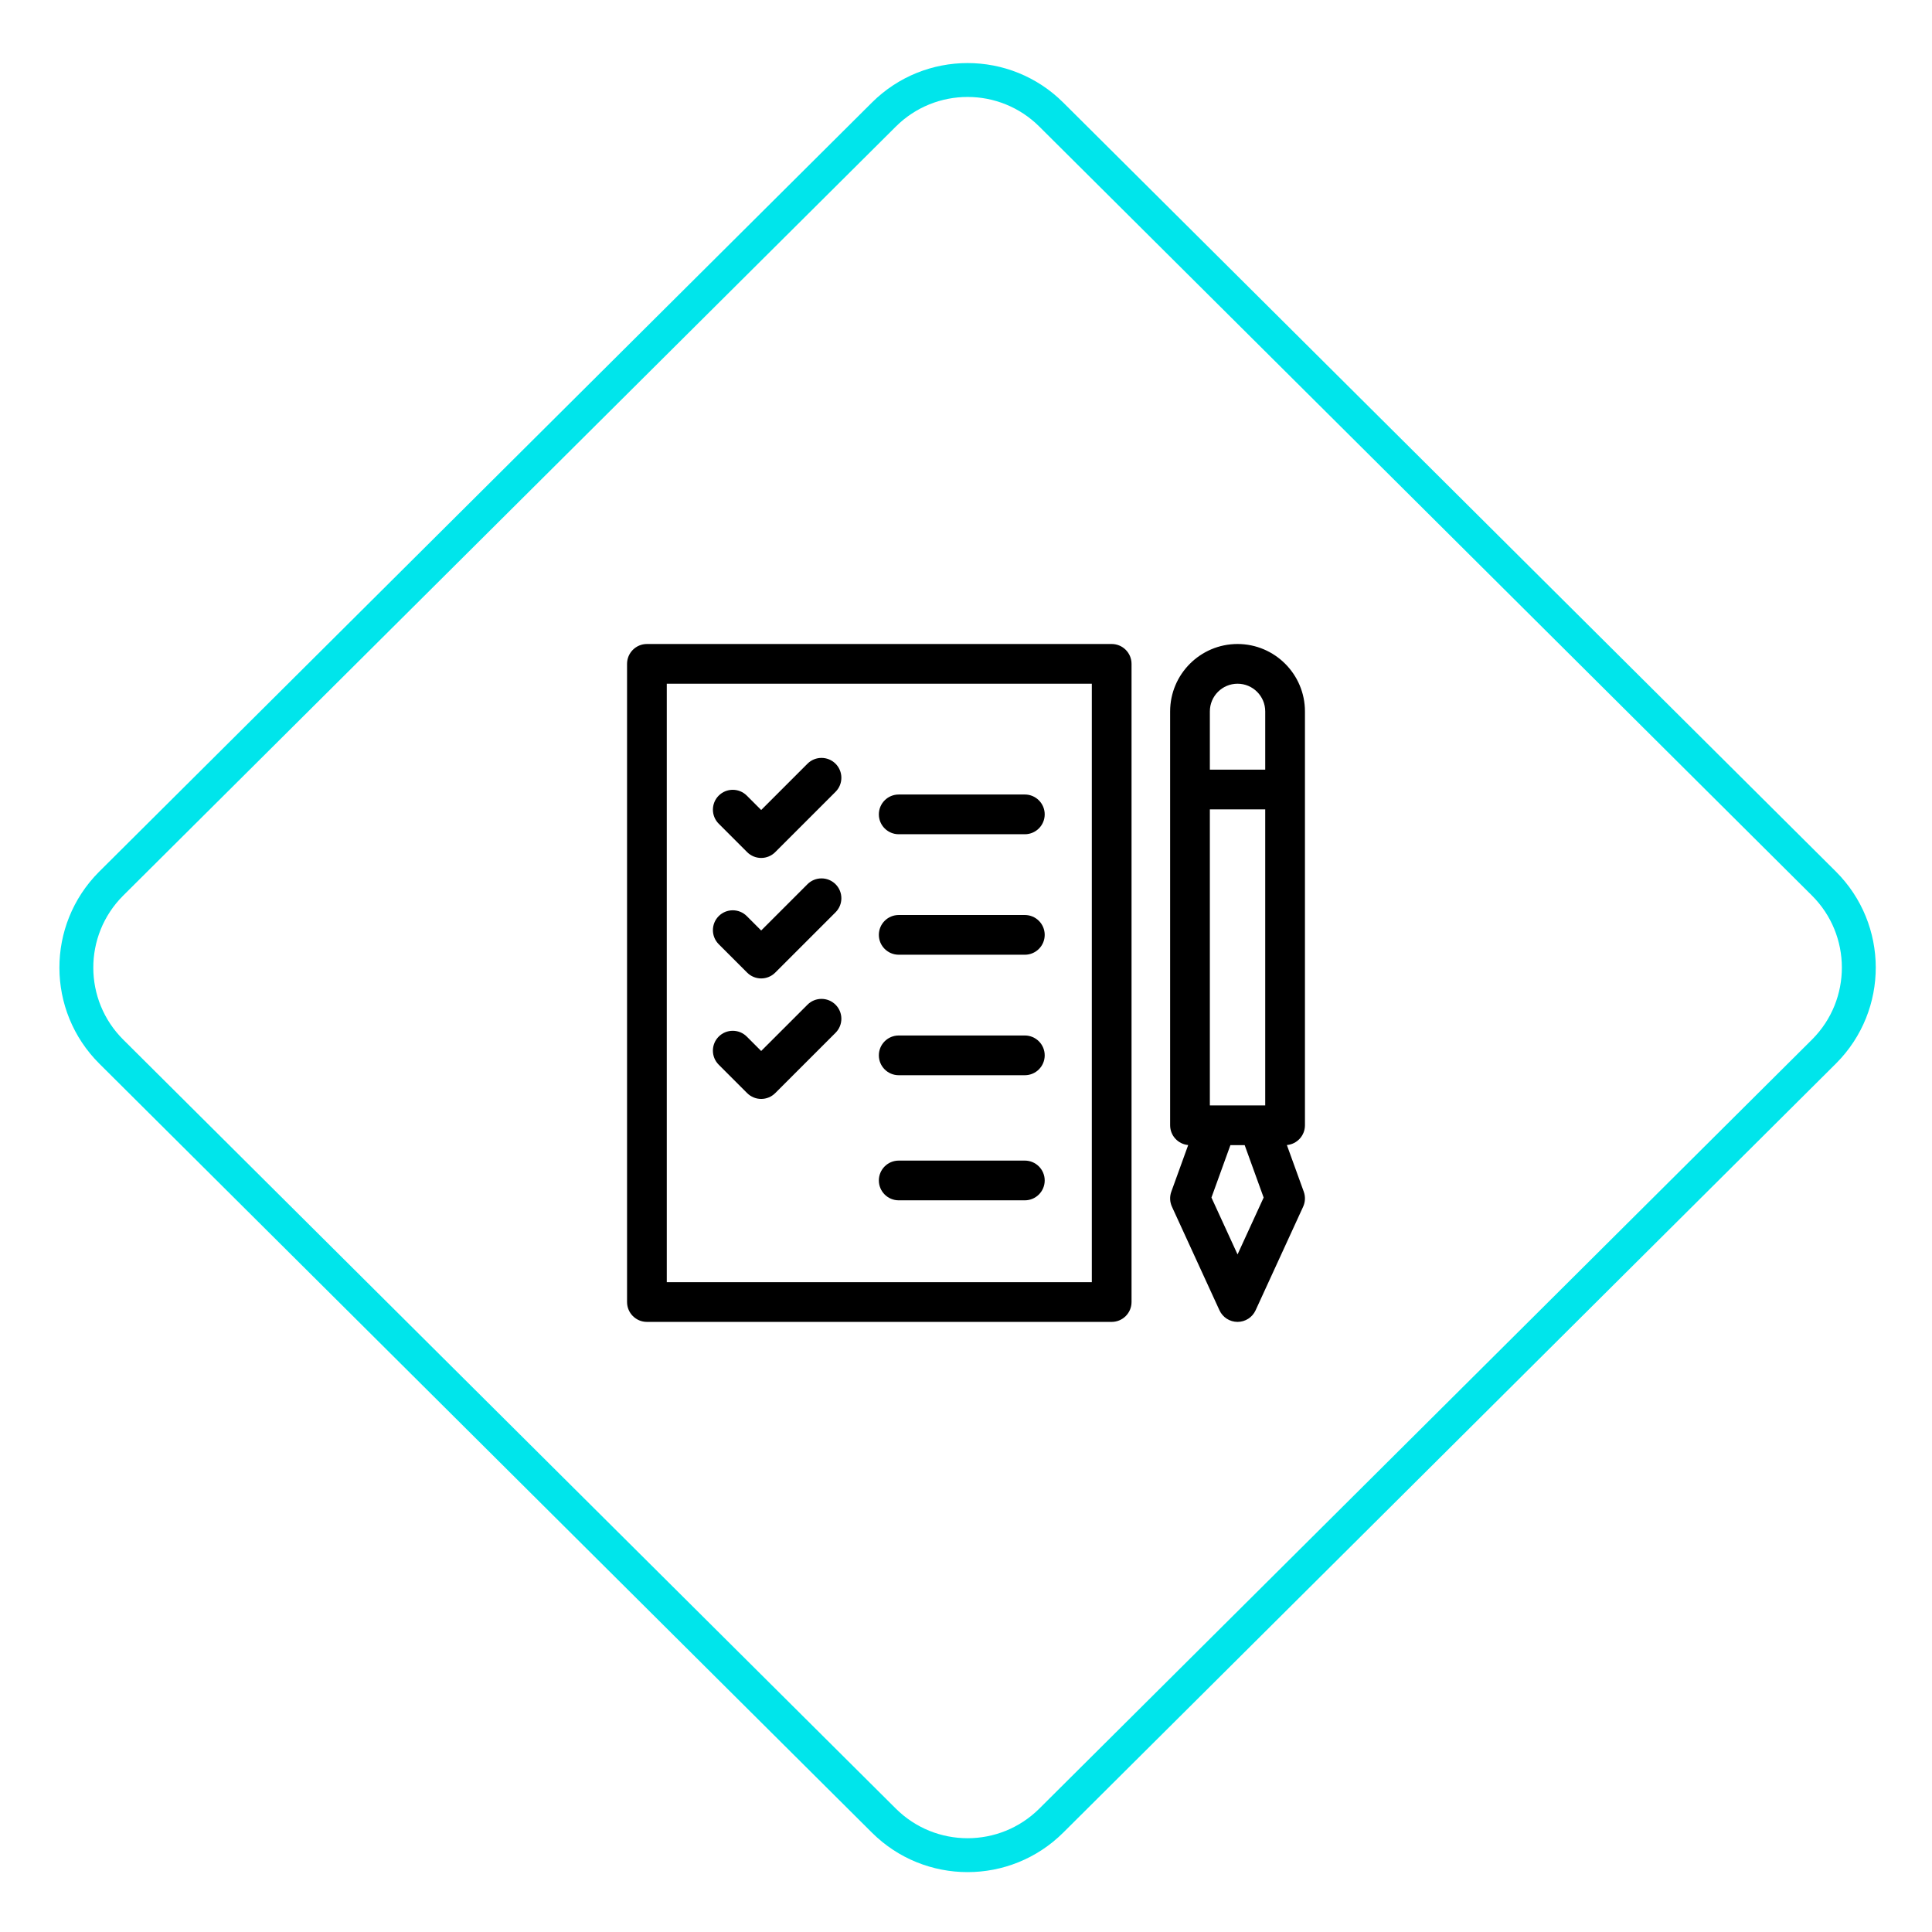 <svg xmlns="http://www.w3.org/2000/svg" width="228" height="228" viewBox="0 0 228 228">
    <g fill="none" fill-rule="evenodd">
        <g>
            <g>
                <g>
                    <g>
                        <g fill="#000" fill-rule="nonzero">
                            <path d="M32.06 22.45h14.884c1.294 0 2.344-1.05 2.344-2.344 0-1.294-1.05-2.344-2.344-2.344H32.06c-1.295 0-2.344 1.05-2.344 2.344 0 1.294 1.05 2.344 2.344 2.344z" transform="translate(-324 -1214) translate(217 1030) translate(113 190) translate(68 70)"/>
                            <path d="M57.192 0H2.344C1.049 0 0 1.05 0 2.344v75.312C0 78.951 1.05 80 2.344 80h54.848c1.295 0 2.344-1.05 2.344-2.344V2.344c0-1.295-1.05-2.344-2.344-2.344zm-2.344 75.313H4.688V4.686h50.16v70.626zM80 56.797V7.955C80 3.569 76.431 0 72.045 0S64.09 3.569 64.09 7.955v48.842c0 1.223.937 2.226 2.132 2.333l-1.992 5.503c-.21.579-.183 1.216.074 1.775l5.61 12.226c.383.832 1.215 1.366 2.131 1.366.916 0 1.748-.534 2.13-1.366l5.611-12.226c.257-.559.283-1.196.074-1.775l-1.992-5.503C79.063 59.023 80 58.02 80 56.797zm-11.222-2.344V19.517h6.534v34.936h-6.534zm3.267-49.766c1.802 0 3.267 1.466 3.267 3.268v6.874h-6.534V7.955c0-1.802 1.465-3.268 3.267-3.268zm0 67.35l-3.08-6.711 2.238-6.185h1.684l2.239 6.185-3.08 6.712z" transform="translate(-324 -1214) translate(217 1030) translate(113 190) translate(68 70)"/>
                            <path d="M14.172 24.562c.44.44 1.036.687 1.657.687.622 0 1.218-.247 1.657-.687l7.12-7.119c.915-.915.915-2.4 0-3.315-.916-.915-2.4-.915-3.315 0L15.83 19.59l-1.698-1.698c-.915-.915-2.399-.915-3.314 0-.915.916-.915 2.4 0 3.315l3.355 3.355zM32.06 36.67h14.884c1.294 0 2.344-1.05 2.344-2.344 0-1.295-1.05-2.344-2.344-2.344H32.06c-1.295 0-2.344 1.05-2.344 2.344 0 1.294 1.05 2.343 2.344 2.343zM14.172 38.781c.44.44 1.036.687 1.657.687.622 0 1.218-.247 1.657-.686l7.12-7.12c.915-.915.915-2.399 0-3.314-.916-.915-2.4-.915-3.315 0L15.83 33.81l-1.698-1.698c-.915-.915-2.399-.915-3.314 0s-.915 2.4 0 3.314l3.355 3.355zM32.06 50.889h14.884c1.294 0 2.344-1.05 2.344-2.344 0-1.294-1.05-2.344-2.344-2.344H32.06c-1.295 0-2.344 1.05-2.344 2.344 0 1.294 1.05 2.344 2.344 2.344zM32.06 65.653h14.884c1.294 0 2.344-1.05 2.344-2.344 0-1.294-1.05-2.344-2.344-2.344H32.06c-1.295 0-2.344 1.05-2.344 2.344 0 1.294 1.05 2.344 2.344 2.344zM14.172 53c.44.44 1.036.688 1.657.688.622 0 1.218-.248 1.657-.687l7.12-7.119c.915-.915.915-2.4 0-3.314-.916-.916-2.4-.916-3.315 0l-5.462 5.461-1.698-1.698c-.915-.915-2.399-.915-3.314 0-.916.916-.915 2.4 0 3.315L14.172 53z" transform="translate(-324 -1214) translate(217 1030) translate(113 190) translate(68 70)"/>
                        </g>
                        <path stroke="#00E5EB" stroke-width="4" d="M7.095 98.305L98.31 7.519c2.731-2.718 6.304-4.077 9.876-4.077 3.573 0 7.145 1.359 9.876 4.077h0l91.177 90.745c2.74 2.728 4.115 6.307 4.124 9.89.008 3.583-1.35 7.17-4.08 9.913h0l-91.22 90.789c-2.732 2.718-6.304 4.077-9.877 4.077-3.572 0-7.145-1.36-9.876-4.077h0L7.135 118.11c-2.74-2.727-4.116-6.307-4.124-9.89-.009-3.582 1.35-7.169 4.084-9.915h0z" transform="translate(-324 -1214) translate(217 1030) translate(113 190)"/>
                    </g>
                </g>
            </g>
        </g>
    </g>
</svg>
